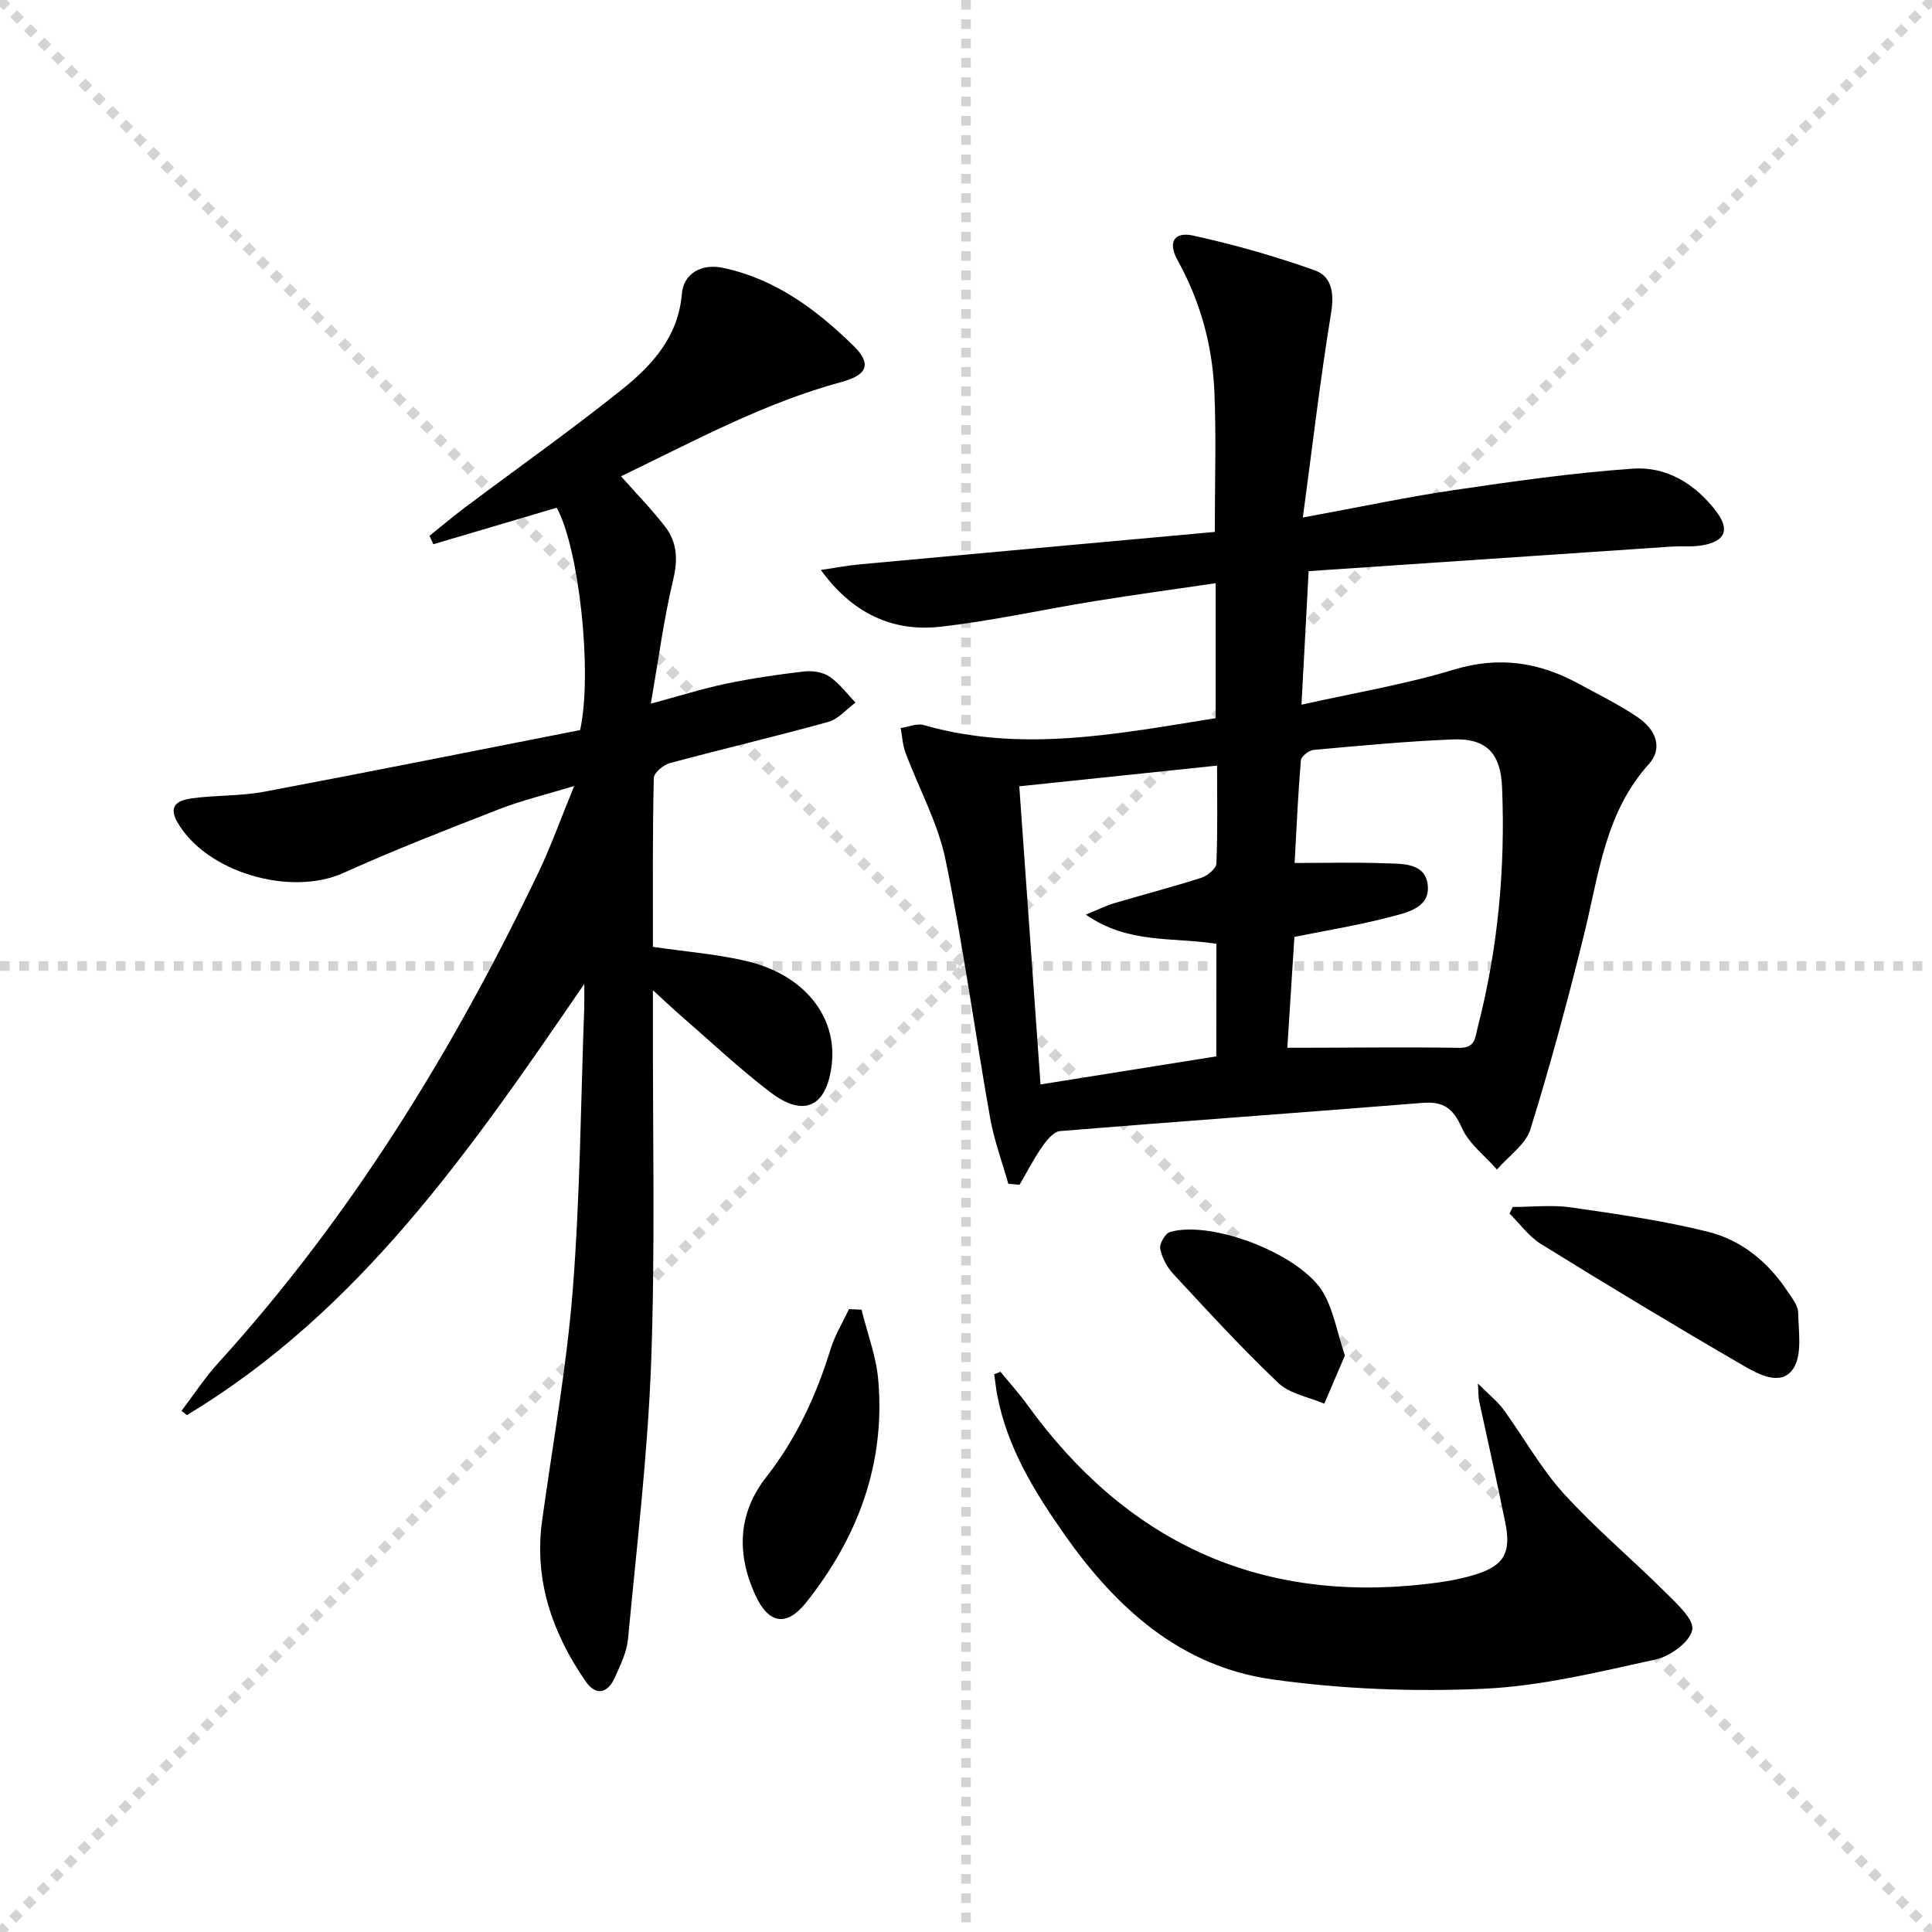 <svg enable-background="new 0 0 400 400" viewBox="0 0 400 400" xmlns="http://www.w3.org/2000/svg"><g stroke="lightgray" stroke-dasharray="1,1" stroke-width="1" transform="scale(2, 2)"><line x1="0" y1="0" x2="200" y2="200"></line><line x1="200" y1="0" x2="0" y2="200"></line><line x1="100" y1="0" x2="100" y2="200"></line><line x1="0" y1="100" x2="200" y2="100"></line></g><g fill="#010000"><path d="m208.76 245.09c-1.28-4.53-2.94-8.99-3.76-13.6-3.16-17.82-5.58-35.78-9.24-53.49-1.58-7.64-5.54-14.79-8.3-22.2-.59-1.59-.67-3.37-.98-5.06 1.59-.24 3.35-1.03 4.75-.63 20.23 5.82 40.18 1.82 60.46-1.42 0-9.16 0-18.25 0-27.94-8.51 1.25-16.84 2.38-25.13 3.72-10.65 1.72-21.21 4.1-31.91 5.29-9.79 1.09-18.13-2.69-24.7-11.75 2.7-.4 5.38-.92 8.09-1.17 24.45-2.26 48.91-4.47 73.47-6.71 0-10.32.32-19.76-.09-29.16-.42-9.54-2.92-18.62-7.61-27.08-2.06-3.71-.75-5.98 3.2-5.12 8.52 1.86 16.96 4.28 25.18 7.19 3.55 1.26 4.07 4.73 3.4 8.83-2.22 13.54-3.81 27.18-5.85 42.36 11.62-2.14 21.43-4.23 31.34-5.69 12.29-1.81 24.63-3.57 37.01-4.43 6.92-.49 12.84 3.13 17.15 8.73 3.01 3.9 1.99 6.36-2.91 7.16-2.12.35-4.33.11-6.48.26-24.83 1.67-49.66 3.36-74.91 5.07-.52 9.83-.98 18.37-1.48 27.65 10.94-2.45 21.42-4.19 31.5-7.25 9.34-2.83 17.67-1.58 25.89 2.91 4.09 2.23 8.3 4.3 12.15 6.89 4.09 2.75 5.2 6.63 2.4 9.72-9.04 9.99-10.35 22.71-13.35 34.94-3.36 13.65-7.02 27.25-11.19 40.68-.99 3.19-4.55 5.58-6.93 8.35-2.5-2.86-5.82-5.35-7.29-8.67-1.78-4.01-3.81-5.48-8.13-5.13-25.01 2.02-50.04 3.79-75.05 5.84-1.32.11-2.76 1.89-3.68 3.21-1.75 2.51-3.15 5.26-4.7 7.91-.79-.06-1.56-.14-2.32-.21zm57.77-28.16h3.36c10.77-.02 21.54-.15 32.31.01 3.28.05 3.21-2.19 3.72-4.15 4.22-16.33 5.76-32.94 5.07-49.78-.29-7-3.19-10.2-10.23-9.92-9.61.39-19.21 1.3-28.8 2.17-.97.09-2.56 1.34-2.63 2.16-.59 7.04-.9 14.11-1.29 21.25 6.64 0 12.61-.16 18.56.06 3.57.13 8.38-.2 8.98 4.37.63 4.87-4.32 5.84-7.85 6.77-6.38 1.67-12.91 2.73-19.74 4.11-.47 7.33-.94 14.77-1.46 22.95zm-14.69-21.53c-9.09-1.41-18.31.06-27.03-6.04 2.59-1.05 4.17-1.86 5.84-2.35 6.03-1.79 12.13-3.37 18.11-5.29 1.26-.41 3.04-1.9 3.08-2.95.28-6.6.14-13.22.14-20.26-13.87 1.45-27.18 2.85-40.95 4.29 1.48 20.69 2.91 40.82 4.4 61.72 12.48-1.99 24.46-3.9 36.39-5.81.02-8.16.02-15.61.02-23.31z"/><path d="m135.18 196.03c7.1 1.06 13.58 1.52 19.81 3.06 11.63 2.88 18.29 11.44 17.23 21.14-.97 8.84-5.67 11.26-12.65 5.97-6.35-4.81-12.16-10.32-18.19-15.54-1.74-1.51-3.41-3.09-6.2-5.64v5.87c-.06 23.66.49 47.34-.36 70.97-.7 19.2-3 38.35-4.8 57.51-.26 2.72-1.59 5.4-2.73 7.96-1.48 3.32-3.94 3.82-6.03.79-6.9-10-10.73-20.92-9.02-33.31 2.2-15.94 5.09-31.82 6.35-47.83 1.52-19.39 1.65-38.89 2.37-58.34.04-1.13.01-2.26.01-4.93-23.62 34.55-46.65 67.85-82.28 89.27-.37-.29-.74-.59-1.11-.88 2.53-3.32 4.82-6.86 7.62-9.93 27.54-30.32 48.71-64.8 66.31-101.6 2.56-5.36 4.56-10.99 7.37-17.84-6.05 1.84-10.93 3.01-15.56 4.81-10.81 4.21-21.64 8.42-32.21 13.19-11.01 4.97-28.49-.14-34.41-10.55-2.12-3.72.66-4.57 3.12-4.9 4.93-.68 10-.44 14.87-1.36 21.98-4.14 43.9-8.55 65.42-12.77 2.62-11.98-.27-37.76-4.85-46.03-8.48 2.51-17.01 5.03-25.55 7.56-.26-.58-.52-1.16-.78-1.74 2.4-1.93 4.74-3.92 7.2-5.77 10.91-8.19 22.07-16.06 32.71-24.59 6.23-5 11.6-10.9 12.33-19.74.35-4.27 4.12-6.31 8.49-5.39 10.84 2.28 19.37 8.63 27.04 16.14 3.84 3.76 2.87 6.05-2.45 7.49-16.12 4.36-30.66 12.3-45.67 19.53 3.33 3.77 6.46 6.95 9.15 10.46 2.44 3.18 2.65 6.71 1.67 10.83-1.95 8.18-3.05 16.56-4.66 25.79 5.89-1.59 10.69-3.11 15.6-4.14 5.33-1.11 10.75-1.91 16.16-2.53 1.71-.2 3.86.13 5.24 1.07 2.06 1.4 3.62 3.54 5.39 5.37-1.88 1.38-3.57 3.43-5.67 4.01-10.87 3.01-21.86 5.58-32.76 8.52-1.34.36-3.32 2-3.34 3.09-.27 11.63-.18 23.28-.18 34.95z"/><path d="m207.14 284.01c1.85 2.27 3.83 4.45 5.54 6.82 20.34 28.12 47.53 41.07 82.3 37.16 3.6-.4 7.25-.97 10.68-2.06 5.78-1.84 7.23-4.54 6-10.66-1.7-8.45-3.63-16.86-5.44-25.29-.13-.62-.09-1.28-.24-3.54 2.37 2.38 4.07 3.7 5.29 5.37 4.2 5.77 7.71 12.15 12.47 17.4 6.55 7.22 14.1 13.52 21.02 20.42 2.34 2.33 6.02 5.63 5.6 7.82-.48 2.5-4.58 5.47-7.56 6.12-11.79 2.58-23.71 5.54-35.68 6.07-14.53.65-29.31.08-43.71-1.94-18.9-2.65-32.26-14.69-42.96-29.91-6.24-8.89-11.91-18.04-13.98-28.93-.27-1.44-.42-2.89-.63-4.34.44-.17.87-.34 1.3-.51z"/><path d="m313.19 249.89c4.06 0 8.18-.48 12.16.1 9.49 1.37 19.04 2.73 28.32 5.05 6.89 1.72 12.42 6.26 16.42 12.32.91 1.37 2.17 2.9 2.2 4.38.08 3.94.88 8.77-1.02 11.63-2.5 3.76-7.26 1.15-10.4-.68-14.08-8.16-28.01-16.58-41.85-25.14-2.5-1.55-4.34-4.18-6.49-6.3.21-.45.43-.91.66-1.36z"/><path d="m178.37 271.16c1.19 4.84 3.04 9.62 3.46 14.53 1.52 17.4-4.25 32.69-14.97 46.14-4.06 5.08-7.78 4.33-10.49-1.61-3.89-8.53-3.61-16.88 2.26-24.39 6.25-7.98 10.37-16.9 13.33-26.5.89-2.88 2.52-5.53 3.81-8.29.87.03 1.73.08 2.6.12z"/><path d="m278.44 280.66c-1.4 3.28-2.83 6.62-4.26 9.96-3.22-1.38-7.13-2.03-9.52-4.29-7.57-7.18-14.63-14.91-21.74-22.57-1.31-1.41-2.36-3.37-2.71-5.24-.2-1.03 1.08-3.19 2.07-3.47 8.87-2.46 27.34 4.78 31.8 12.77 2.03 3.65 2.78 8.02 4.36 12.84z"/></g></svg>